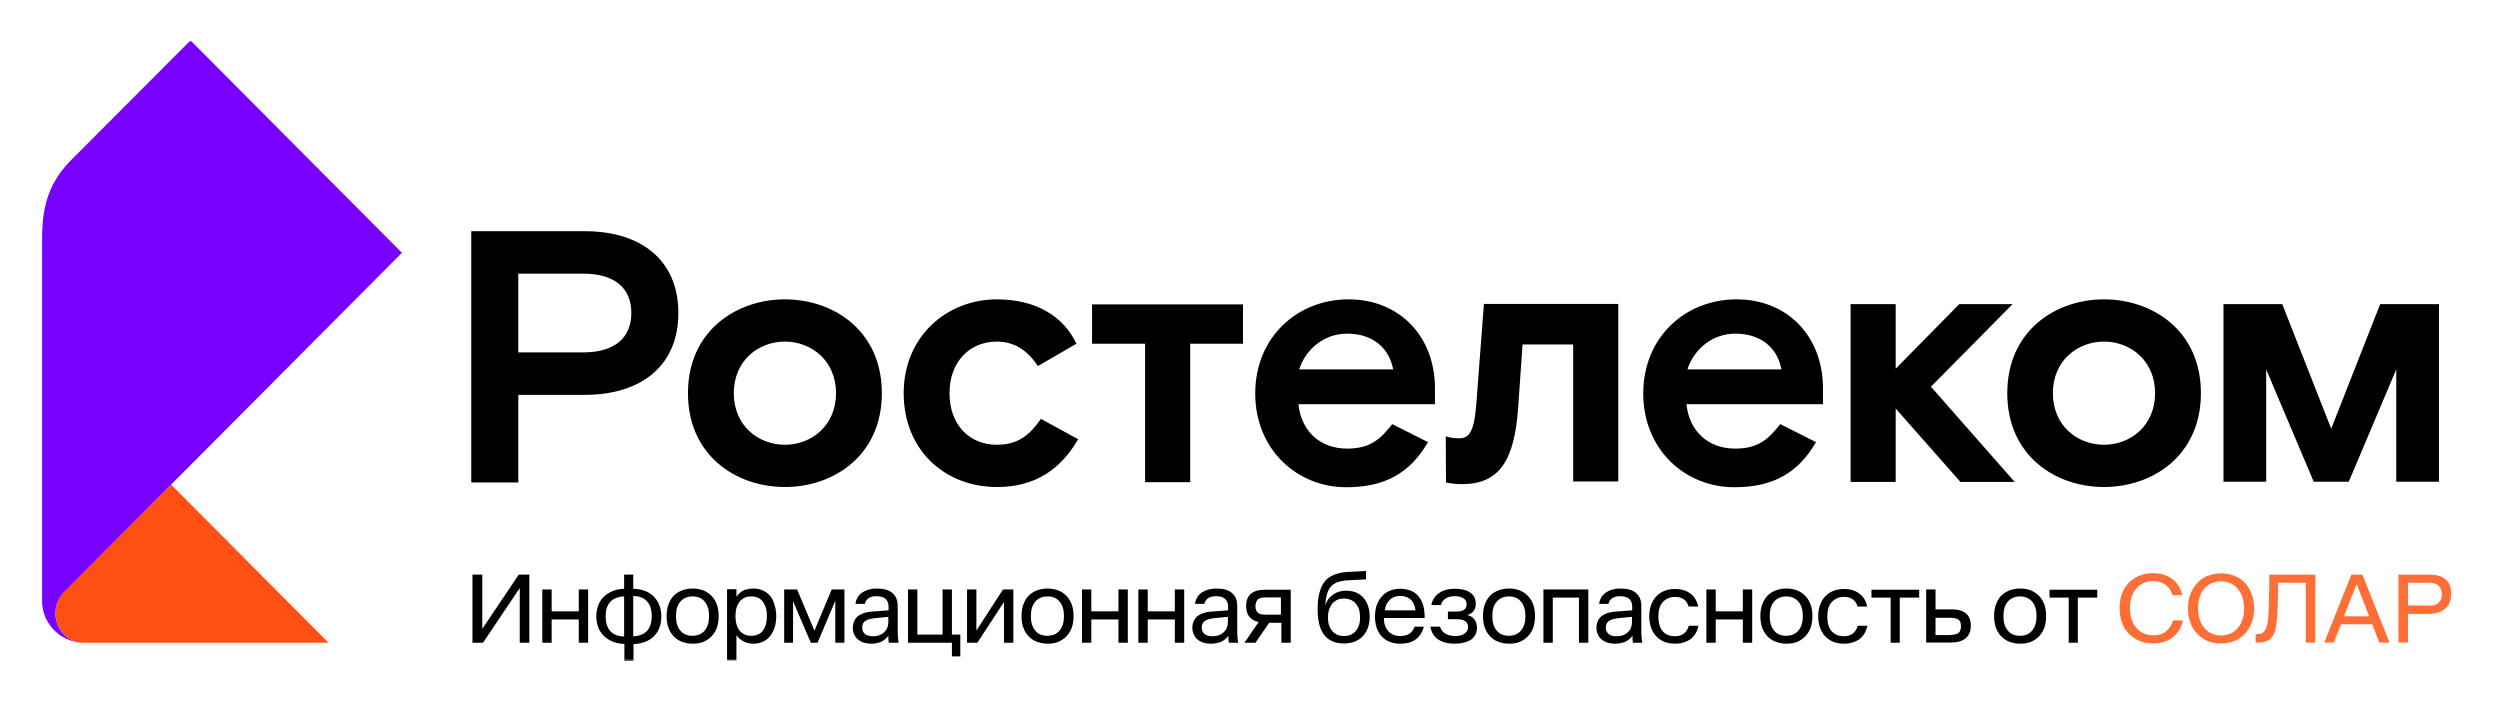 <svg width="1198" height="336" viewBox="0 0 1198 336" fill="none" xmlns="http://www.w3.org/2000/svg">
<mask id="mask0_655_1407" style="mask-type:luminance" maskUnits="userSpaceOnUse" x="20" y="19" width="1158" height="298">
<path d="M1177.26 19.375H20V316.625H1177.26V19.375Z" fill="white"/>
</mask>
<g mask="url(#mask0_655_1407)">
<path d="M991.438 286.383H982.124V282.588H1005.01V286.383H995.693V308.001H991.323V286.383H991.438ZM960.046 295.237C960.046 298.227 960.736 300.526 962.116 302.136C963.496 303.861 965.451 304.666 967.98 304.666C970.51 304.666 972.465 303.746 973.845 302.136C975.225 300.412 975.915 298.112 975.915 295.237C975.915 292.362 975.225 289.947 973.845 288.338C972.465 286.728 970.51 285.808 967.98 285.808C965.451 285.808 963.496 286.728 962.116 288.338C960.736 289.947 960.046 292.247 960.046 295.237ZM968.095 308.461C965.566 308.461 963.381 307.886 961.426 306.851C959.586 305.816 958.091 304.206 957.056 302.251C956.021 300.182 955.561 297.882 955.561 295.237C955.561 292.592 956.021 290.292 957.056 288.223C958.091 286.153 959.471 284.658 961.426 283.623C963.266 282.588 965.566 282.013 968.095 282.013C970.625 282.013 972.81 282.588 974.65 283.623C976.49 284.658 977.984 286.268 979.019 288.223C980.054 290.177 980.514 292.592 980.514 295.237C980.514 297.882 980.054 300.297 979.019 302.251C977.984 304.206 976.49 305.816 974.65 306.851C972.81 308.001 970.625 308.461 968.095 308.461ZM934.863 304.206C936.588 304.206 937.738 303.861 938.543 303.286C939.348 302.596 939.693 301.561 939.693 300.067C939.693 298.572 939.348 297.537 938.543 296.962C937.738 296.387 936.473 296.042 934.863 296.042H927.504V304.321H934.863V304.206ZM923.019 282.473H927.504V292.017H935.438C938.428 292.017 940.613 292.707 942.108 293.972C943.602 295.237 944.407 297.192 944.407 299.837C944.407 302.481 943.602 304.436 941.992 305.816C940.383 307.196 938.083 307.886 935.093 307.886H923.019V282.473ZM906.116 286.383H896.801V282.588H919.684V286.383H910.37V308.001H906.001V286.383H906.116ZM883.692 308.461C881.278 308.461 879.093 308.001 877.253 306.966C875.413 305.931 873.918 304.436 872.883 302.481C871.848 300.527 871.273 298.112 871.273 295.352C871.273 292.592 871.848 290.177 872.883 288.223C873.918 286.268 875.413 284.773 877.253 283.738C879.093 282.703 881.278 282.243 883.692 282.243C886.567 282.243 888.982 282.933 890.937 284.428C892.892 285.808 894.157 287.878 894.732 290.637H890.132C889.672 289.027 888.867 287.878 887.832 287.188C886.682 286.383 885.302 286.038 883.692 286.038C881.278 286.038 879.323 286.843 877.828 288.453C876.333 290.062 875.643 292.362 875.643 295.467C875.643 298.572 876.333 300.986 877.828 302.596C879.323 304.206 881.278 304.896 883.692 304.896C885.302 304.896 886.682 304.436 887.832 303.631C888.982 302.711 889.787 301.446 890.247 299.837H894.846C894.272 302.711 892.892 304.896 890.937 306.391C888.982 307.656 886.567 308.461 883.692 308.461ZM848.045 295.237C848.045 298.227 848.735 300.526 850.115 302.136C851.495 303.861 853.45 304.666 855.98 304.666C858.51 304.666 860.464 303.746 861.844 302.136C863.224 300.412 863.914 298.112 863.914 295.237C863.914 292.362 863.224 289.947 861.844 288.338C860.464 286.728 858.51 285.808 855.98 285.808C853.45 285.808 851.495 286.728 850.115 288.338C848.735 289.947 848.045 292.247 848.045 295.237ZM856.095 308.461C853.565 308.461 851.38 307.886 849.425 306.851C847.585 305.816 846.091 304.206 845.056 302.251C844.021 300.182 843.561 297.882 843.561 295.237C843.561 292.592 844.021 290.292 845.056 288.223C846.091 286.153 847.47 284.658 849.425 283.623C851.265 282.588 853.565 282.013 856.095 282.013C858.625 282.013 860.809 282.588 862.649 283.623C864.489 284.658 865.984 286.268 867.019 288.223C868.054 290.177 868.514 292.592 868.514 295.237C868.514 297.882 868.054 300.297 867.019 302.251C865.984 304.206 864.489 305.816 862.649 306.851C860.809 308.001 858.625 308.461 856.095 308.461ZM817.688 282.473H822.173V292.937H835.167V282.473H839.651V308.001H835.167V296.847H822.173V308.001H817.688V282.473ZM802.739 308.461C800.324 308.461 798.14 308.001 796.3 306.966C794.46 305.931 792.965 304.436 791.93 302.481C790.895 300.527 790.32 298.112 790.32 295.352C790.32 292.592 790.895 290.177 791.93 288.223C792.965 286.268 794.46 284.773 796.3 283.738C798.14 282.703 800.324 282.243 802.739 282.243C805.614 282.243 808.029 282.933 809.984 284.428C811.938 285.808 813.203 287.878 813.778 290.637H809.179C808.719 289.027 807.914 287.878 806.879 287.188C805.729 286.383 804.349 286.038 802.739 286.038C800.324 286.038 798.37 286.843 796.875 288.453C795.38 290.062 794.69 292.362 794.69 295.467C794.69 298.572 795.38 300.986 796.875 302.596C798.37 304.206 800.324 304.896 802.739 304.896C804.349 304.896 805.729 304.436 806.879 303.631C808.029 302.711 808.834 301.446 809.294 299.837H813.893C813.318 302.711 811.938 304.896 809.984 306.391C808.029 307.656 805.614 308.461 802.739 308.461ZM769.507 300.756C769.507 302.021 769.967 303.056 770.887 303.861C771.807 304.551 773.072 304.896 774.682 304.896C776.866 304.896 778.591 304.321 779.971 303.056C781.351 301.791 782.041 300.182 782.041 298.227V295.582L776.292 296.157C775.027 296.272 774.107 296.387 773.302 296.617C772.612 296.732 772.037 296.962 771.462 297.307C770.197 297.882 769.507 299.147 769.507 300.756ZM773.992 308.461C771.232 308.461 769.047 307.771 767.437 306.391C765.827 305.011 765.022 303.056 765.022 300.642C765.022 299.377 765.367 298.112 765.942 297.077C766.517 296.042 767.322 295.237 768.357 294.662C769.162 294.202 770.197 293.742 771.347 293.512C772.497 293.167 774.107 293.052 775.947 292.937L782.156 292.477V290.752C782.156 287.418 780.201 285.693 776.406 285.693C773.187 285.693 771.347 286.958 770.772 289.372H766.287C766.632 287.073 767.667 285.233 769.507 283.968C771.347 282.703 773.647 282.013 776.521 282.013C779.741 282.013 782.271 282.703 783.881 284.083C785.606 285.463 786.526 287.533 786.526 290.407V301.791C786.526 302.941 786.526 304.091 786.641 305.356C786.756 306.621 786.871 307.541 786.986 308.001H782.501C782.386 307.311 782.271 306.276 782.271 305.011V304.781H782.156C781.351 305.931 780.201 306.851 778.821 307.541C777.211 308.116 775.717 308.461 773.992 308.461ZM739.61 282.473H761.113V308.001H756.628V286.383H744.094V308.001H739.61V282.473ZM715.117 295.237C715.117 298.227 715.807 300.526 717.186 302.136C718.566 303.861 720.521 304.666 723.051 304.666C725.581 304.666 727.536 303.746 728.915 302.136C730.295 300.412 730.985 298.112 730.985 295.237C730.985 292.362 730.295 289.947 728.915 288.338C727.536 286.613 725.581 285.808 723.051 285.808C720.521 285.808 718.566 286.728 717.186 288.338C715.807 289.947 715.117 292.247 715.117 295.237ZM723.166 308.461C720.636 308.461 718.451 307.886 716.497 306.851C714.657 305.816 713.162 304.206 712.127 302.251C711.092 300.182 710.632 297.882 710.632 295.237C710.632 292.592 711.092 290.292 712.127 288.223C713.162 286.153 714.542 284.658 716.497 283.623C718.336 282.588 720.636 282.013 723.166 282.013C725.696 282.013 727.881 282.588 729.72 283.623C731.56 284.658 733.055 286.268 734.09 288.223C735.125 290.177 735.585 292.592 735.585 295.237C735.585 297.882 735.125 300.297 734.09 302.251C733.055 304.206 731.56 305.816 729.72 306.851C727.881 308.001 725.696 308.461 723.166 308.461ZM697.063 308.461C693.843 308.461 691.199 307.771 689.129 306.391C687.059 305.011 685.909 302.941 685.449 300.297H690.049C690.509 301.791 691.314 302.826 692.579 303.631C693.843 304.321 695.338 304.781 697.293 304.781C699.133 304.781 700.743 304.436 701.778 303.631C702.928 302.826 703.503 301.791 703.503 300.527C703.503 299.262 703.043 298.227 702.123 297.652C701.203 296.962 699.823 296.732 697.868 296.732H693.843V293.052H697.868C699.593 293.052 700.858 292.707 701.663 292.132C702.468 291.557 702.813 290.637 702.813 289.487C702.813 288.338 702.353 287.418 701.318 286.728C700.283 286.038 698.903 285.693 697.063 285.693C695.338 285.693 693.843 286.038 692.694 286.843C691.544 287.533 690.854 288.568 690.509 289.947H685.909C686.369 287.418 687.634 285.578 689.589 284.198C691.544 282.818 694.073 282.128 697.178 282.128C700.283 282.128 702.813 282.703 704.538 283.968C706.377 285.233 707.182 286.958 707.182 289.257C707.182 292.017 705.917 293.857 703.273 294.662V294.777C704.767 295.122 705.802 295.812 706.607 296.962C707.412 297.997 707.757 299.262 707.757 300.871C707.757 303.286 706.722 305.241 704.767 306.621C702.813 307.771 700.168 308.461 697.063 308.461ZM678.32 292.477C678.09 290.177 677.285 288.568 676.02 287.303C674.755 286.153 673.03 285.578 671.075 285.578C669.005 285.578 667.281 286.153 666.016 287.418C664.636 288.683 663.831 290.292 663.601 292.477H678.32ZM671.075 308.461C668.661 308.461 666.591 308.001 664.636 306.966C662.796 305.931 661.416 304.436 660.381 302.481C659.346 300.527 658.886 298.112 658.886 295.467C658.886 292.822 659.346 290.407 660.381 288.453C661.416 286.383 662.796 284.888 664.636 283.738C666.476 282.703 668.546 282.128 670.845 282.128C674.755 282.128 677.63 283.278 679.7 285.693C681.769 288.108 682.689 291.442 682.689 295.697V296.157H663.141C663.141 298.687 663.831 300.756 665.211 302.366C666.591 303.976 668.546 304.781 671.075 304.781C672.8 304.781 674.295 304.436 675.445 303.631C676.595 302.826 677.4 301.676 677.86 300.297H682.344C681.654 302.826 680.389 304.896 678.435 306.391C676.595 307.771 674.065 308.461 671.075 308.461ZM636.348 295.812C636.348 298.572 637.038 300.756 638.418 302.366C639.798 303.976 641.638 304.781 644.053 304.781C646.467 304.781 648.307 303.976 649.687 302.366C651.067 300.756 651.757 298.572 651.757 295.812C651.757 293.052 651.067 290.867 649.687 289.257C648.307 287.648 646.467 286.843 644.053 286.843C641.638 286.843 639.798 287.648 638.418 289.257C637.153 290.982 636.348 293.052 636.348 295.812ZM631.404 291.902C631.404 287.878 631.864 284.658 632.899 282.128C633.818 279.598 635.313 277.643 637.383 276.379C639.453 275.114 642.098 274.309 645.547 274.079L654.632 273.619V277.643L645.777 278.103C643.363 278.218 641.293 278.678 639.798 279.483C638.303 280.288 637.153 281.553 636.463 283.163C635.773 284.773 635.313 286.958 635.083 289.717H635.198C635.888 287.648 637.153 286.038 638.878 284.888C640.603 283.623 642.673 283.048 645.087 283.048C647.387 283.048 649.342 283.508 651.067 284.543C652.792 285.578 654.057 286.958 654.977 288.912C655.897 290.752 656.357 292.937 656.357 295.467C656.357 299.492 655.207 302.596 653.022 304.896C650.837 307.196 647.847 308.346 643.938 308.346C639.798 308.346 636.693 306.966 634.508 304.206C632.439 301.561 631.404 297.422 631.404 291.902ZM601.621 290.407C601.621 291.902 601.966 292.937 602.771 293.627C603.576 294.317 604.841 294.547 606.451 294.547H613.81V286.268H606.451C604.726 286.268 603.576 286.613 602.771 287.188C602.081 287.993 601.621 289.027 601.621 290.407ZM603.116 298.112C601.161 297.652 599.666 296.732 598.631 295.467C597.597 294.202 597.137 292.477 597.137 290.407C597.137 287.763 597.941 285.808 599.436 284.543C600.931 283.278 603.116 282.588 606.106 282.588H618.525V308.001H614.04V298.457H608.176L601.621 308.001H596.332L603.116 298.112ZM575.863 300.756C575.863 302.021 576.323 303.056 577.243 303.861C578.163 304.551 579.428 304.896 581.038 304.896C583.223 304.896 584.948 304.321 586.327 303.056C587.707 301.791 588.397 300.182 588.397 298.227V295.582L582.648 296.157C581.383 296.272 580.463 296.387 579.658 296.617C578.968 296.732 578.393 296.962 577.818 297.307C576.553 297.882 575.863 299.147 575.863 300.756ZM580.348 308.461C577.588 308.461 575.403 307.771 573.794 306.391C572.184 305.011 571.379 303.056 571.379 300.642C571.379 299.377 571.724 298.112 572.299 297.077C572.874 296.042 573.678 295.237 574.713 294.662C575.518 294.202 576.553 293.742 577.703 293.512C578.853 293.167 580.463 293.052 582.303 292.937L588.512 292.477V290.752C588.512 287.418 586.557 285.693 582.763 285.693C579.543 285.693 577.703 286.958 577.128 289.372H572.644C572.989 287.073 574.023 285.233 575.863 283.968C577.703 282.703 580.003 282.013 582.878 282.013C586.097 282.013 588.627 282.703 590.237 284.083C591.962 285.463 592.882 287.533 592.882 290.407V301.791C592.882 302.941 592.882 304.091 592.997 305.356C593.112 306.621 593.227 307.541 593.342 308.001H588.857C588.742 307.311 588.627 306.276 588.627 305.011V304.781H588.512C587.707 305.931 586.557 306.851 585.178 307.541C583.568 308.116 582.073 308.461 580.348 308.461ZM545.506 282.473H549.991V292.937H562.984V282.473H567.469V308.001H562.984V296.847H549.991V308.001H545.506V282.473ZM518.483 282.473H522.968V292.937H535.962V282.473H540.446V308.001H535.962V296.847H522.968V308.001H518.483V282.473ZM493.99 295.237C493.99 298.227 494.68 300.526 496.06 302.136C497.44 303.861 499.395 304.666 501.925 304.666C504.454 304.666 506.409 303.746 507.789 302.136C509.169 300.412 509.859 298.112 509.859 295.237C509.859 292.362 509.169 289.947 507.789 288.338C506.409 286.613 504.454 285.808 501.925 285.808C499.395 285.808 497.44 286.728 496.06 288.338C494.68 289.947 493.99 292.247 493.99 295.237ZM502.04 308.461C499.51 308.461 497.325 307.886 495.37 306.851C493.53 305.816 492.035 304.206 491 302.251C489.966 300.182 489.506 297.882 489.506 295.237C489.506 292.592 489.966 290.292 491 288.223C492.035 286.153 493.415 284.658 495.37 283.623C497.21 282.588 499.51 282.013 502.04 282.013C504.569 282.013 506.754 282.588 508.594 283.623C510.434 284.658 511.929 286.268 512.964 288.223C513.999 290.177 514.458 292.592 514.458 295.237C514.458 297.882 513.999 300.297 512.964 302.251C511.929 304.206 510.434 305.816 508.594 306.851C506.754 308.001 504.569 308.461 502.04 308.461ZM463.403 282.473H467.887V302.136L480.651 282.473H485.596V308.001H481.111V288.453L468.347 308.001H463.403V282.473ZM435.115 282.473H439.6V304.091H451.674V282.473H456.158V304.091H460.183V314.555H456.158V308.001H435.115V282.473ZM413.152 300.756C413.152 302.021 413.612 303.056 414.532 303.861C415.452 304.551 416.717 304.896 418.327 304.896C420.511 304.896 422.236 304.321 423.616 303.056C424.996 301.791 425.686 300.182 425.686 298.227V295.582L419.936 296.157C418.672 296.272 417.752 296.387 416.947 296.617C416.257 296.732 415.682 296.962 415.107 297.307C413.842 297.882 413.152 299.147 413.152 300.756ZM417.637 308.461C414.877 308.461 412.692 307.771 411.082 306.391C409.472 305.011 408.667 303.056 408.667 300.642C408.667 299.377 409.012 298.112 409.587 297.077C410.162 296.042 410.967 295.237 412.002 294.662C412.807 294.202 413.842 293.742 414.992 293.512C416.142 293.167 417.752 293.052 419.591 292.937L425.801 292.477V290.752C425.801 287.418 423.846 285.693 420.051 285.693C416.832 285.693 414.992 286.958 414.417 289.372H409.932C410.277 287.073 411.312 285.233 413.152 283.968C414.992 282.703 417.292 282.013 420.166 282.013C423.386 282.013 425.916 282.703 427.526 284.083C429.251 285.463 430.171 287.533 430.171 290.407V301.791C430.171 302.941 430.171 304.091 430.286 305.356C430.401 306.621 430.516 307.541 430.631 308.001H425.916C425.801 307.311 425.686 306.276 425.686 305.011V304.781H425.571C424.766 305.931 423.616 306.851 422.236 307.541C420.856 308.116 419.361 308.461 417.637 308.461ZM375.895 282.473H381.99L390.269 302.251L398.548 282.473H404.643V308.001H400.273V287.878L391.764 308.001H388.544L380.035 288.108V308.001H375.78V282.473H375.895ZM352.437 295.237C352.437 298.227 353.127 300.526 354.392 302.136C355.772 303.861 357.612 304.666 360.026 304.666C362.441 304.666 364.281 303.861 365.546 302.251C366.811 300.527 367.501 298.227 367.501 295.237C367.501 292.247 366.811 289.947 365.546 288.338C364.281 286.613 362.441 285.808 360.026 285.808C357.612 285.808 355.772 286.613 354.392 288.338C353.127 289.947 352.437 292.247 352.437 295.237ZM361.061 282.013C363.246 282.013 365.201 282.588 366.811 283.623C368.536 284.658 369.801 286.153 370.606 288.223C371.411 290.292 371.985 292.592 371.985 295.237C371.985 297.882 371.525 300.297 370.606 302.251C369.686 304.206 368.421 305.816 366.811 306.851C365.201 307.886 363.246 308.461 361.061 308.461C359.337 308.461 357.842 308.116 356.462 307.426C355.082 306.736 353.932 305.816 353.012 304.436H352.897V316.51H348.412V282.358H352.897V285.808H353.012C353.932 284.543 355.082 283.508 356.462 282.818C357.842 282.358 359.337 282.013 361.061 282.013ZM323.92 295.237C323.92 298.227 324.609 300.526 325.989 302.136C327.369 303.861 329.324 304.666 331.854 304.666C334.384 304.666 336.338 303.746 337.718 302.136C339.098 300.412 339.788 298.112 339.788 295.237C339.788 292.362 339.098 289.947 337.718 288.338C336.338 286.613 334.384 285.808 331.854 285.808C329.324 285.808 327.369 286.728 325.989 288.338C324.609 289.947 323.92 292.247 323.92 295.237ZM331.969 308.461C329.439 308.461 327.254 307.886 325.299 306.851C323.46 305.816 321.965 304.206 320.93 302.251C319.895 300.182 319.435 297.882 319.435 295.237C319.435 292.592 319.895 290.292 320.93 288.223C321.965 286.153 323.345 284.658 325.299 283.623C327.139 282.588 329.439 282.013 331.969 282.013C334.499 282.013 336.683 282.588 338.523 283.623C340.363 284.658 341.858 286.268 342.893 288.223C343.928 290.177 344.388 292.592 344.388 295.237C344.388 297.882 343.928 300.297 342.893 302.251C341.858 304.206 340.363 305.816 338.523 306.851C336.683 308.001 334.499 308.461 331.969 308.461ZM303.451 304.896C306.441 304.781 308.626 303.861 310.121 302.251C311.616 300.527 312.305 298.227 312.305 295.237C312.305 292.247 311.616 289.947 310.121 288.223C308.626 286.498 306.441 285.693 303.451 285.578V304.896ZM290.227 295.352C290.227 298.342 290.917 300.642 292.412 302.366C293.907 304.091 296.092 304.896 299.082 305.011V285.808C296.092 285.923 293.907 286.843 292.412 288.453C290.917 290.062 290.227 292.362 290.227 295.352ZM299.082 308.576C296.437 308.461 294.022 307.886 292.067 306.736C289.997 305.586 288.502 304.091 287.353 302.136C286.318 300.182 285.743 297.882 285.743 295.352C285.743 292.822 286.318 290.522 287.353 288.568C288.388 286.613 289.997 285.118 292.067 283.968C294.137 282.818 296.437 282.243 299.082 282.128V275.344H303.451V282.128C307.706 282.243 310.926 283.508 313.34 285.923C315.64 288.338 316.905 291.442 316.905 295.352C316.905 299.377 315.755 302.481 313.34 304.896C311.041 307.196 307.706 308.461 303.566 308.691V316.74H299.197V308.576H299.082ZM259.87 282.473H264.355V292.937H277.348V282.473H281.833V308.001H277.348V296.847H264.355V308.001H259.87V282.473ZM226.523 275.344H231.122V301.331L248.601 275.344H253.66V308.001H249.061V281.783L231.467 308.001H226.408V275.344H226.523Z" fill="black"/>
<path d="M1140.58 145.749L1117.12 205.429L1093.66 145.749H1065.49V230.842H1085.96V177.027L1108.73 230.842H1125.52L1148.29 177.027V230.842H1168.75V145.749H1140.58ZM1008.23 143.449C1031.57 143.449 1054.68 158.513 1054.68 188.411C1054.68 218.308 1031.57 233.372 1008.23 233.372C984.884 233.372 961.886 218.308 961.886 188.411C961.886 158.513 984.999 143.449 1008.23 143.449ZM1008.23 213.134C1020.88 213.134 1032.72 204.049 1032.72 188.411C1032.72 172.772 1020.88 163.688 1008.23 163.688C995.578 163.688 983.734 172.772 983.734 188.411C983.734 204.049 995.578 213.134 1008.23 213.134ZM523.428 164.723H548.726V231.072H570.344V164.723H595.642V145.864H523.313V164.723H523.428ZM832.177 143.449C856.555 143.449 873.573 161.158 873.573 186.111V193.7H808.144C809.524 206.809 818.723 214.973 831.487 214.973C842.986 214.973 847.7 210.029 853.105 203.244L870.239 211.869C861.729 226.473 849.885 233.487 831.142 233.487C807.454 233.487 787.446 215.433 787.446 188.526C787.446 161.618 807.569 143.449 832.177 143.449ZM853.68 177.027C851.61 166.333 843.561 159.893 831.602 159.893C820.333 159.893 811.708 167.482 808.604 177.027H853.68ZM646.237 143.449C670.615 143.449 687.634 161.158 687.634 186.111V193.7H622.204C623.584 206.809 632.784 214.973 645.547 214.973C657.047 214.973 661.761 210.029 667.166 203.244L684.299 211.869C675.79 226.473 663.946 233.487 645.203 233.487C621.514 233.487 601.506 215.433 601.506 188.526C601.506 161.618 621.629 143.449 646.237 143.449ZM667.626 177.027C665.556 166.333 657.506 159.893 645.547 159.893C634.278 159.893 625.654 167.482 622.549 177.027H667.626ZM707.412 194.045C706.377 207.154 703.848 210.029 699.363 210.029C696.373 210.029 694.878 209.684 692.808 209.109L692.923 231.187C692.923 231.187 695.568 231.992 700.628 231.992C718.911 231.992 725.811 220.148 727.536 194.85L729.605 165.068H753.868V230.727H775.487V145.634H711.092L707.412 194.045ZM477.662 213.134C464.668 213.134 455.008 203.704 455.008 188.411C455.008 173.117 464.898 163.688 477.662 163.688C485.366 163.688 492.035 167.252 497.325 175.417L515.838 164.723C509.629 151.499 496.29 143.449 477.777 143.449C453.629 143.449 433.045 161.273 433.045 188.411C433.045 215.548 452.594 233.372 477.777 233.372C495.945 233.372 508.134 225.093 516.643 210.489L498.82 200.715C493.76 207.959 488.356 213.134 477.662 213.134ZM376.125 143.449C399.468 143.449 422.581 158.513 422.581 188.411C422.581 218.308 399.468 233.372 376.125 233.372C352.782 233.372 329.669 218.308 329.669 188.411C329.669 158.513 352.897 143.449 376.125 143.449ZM376.125 213.134C388.774 213.134 400.618 204.049 400.618 188.411C400.618 172.772 388.774 163.688 376.125 163.688C363.476 163.688 351.632 172.772 351.632 188.411C351.632 204.049 363.476 213.134 376.125 213.134ZM280.223 110.792C307.246 110.792 325.069 124.706 325.069 150.004C325.069 175.302 307.246 189.216 280.223 189.216H248.371V231.187H225.833V110.792H280.223ZM279.533 168.862C295.287 168.862 302.531 161.273 302.531 150.004C302.531 138.62 295.287 131.146 279.533 131.146H248.371V168.862H279.533ZM925.319 185.306L965.451 230.957H939.463L908.415 195.77V230.957H886.797V145.749H908.415V176.682L938.888 145.749H964.416L925.319 185.306Z" fill="black"/>
<path d="M157.417 308.001H40.012C31.503 308.001 26.558 300.411 26.558 293.742C26.558 289.832 28.168 286.268 30.698 283.623L81.984 232.222L157.417 308.001Z" fill="#FF4F12"/>
<path d="M40.005 308.001C31.036 308.001 19.997 300.871 19.997 286.728V128.386C19.997 106.998 18.962 91.934 34.141 76.64L91.291 19.375L192.597 121.141L30.691 283.738C28.161 286.268 26.552 289.832 26.552 293.857C26.436 300.411 31.496 308.001 40.005 308.001Z" fill="#7700FF"/>
<path d="M1163.69 290.292C1165.88 290.292 1167.49 289.832 1168.52 288.912C1169.55 287.992 1170.13 286.613 1170.13 284.773C1170.13 282.933 1169.55 281.553 1168.52 280.633C1167.49 279.713 1165.88 279.253 1163.69 279.253H1153.92V290.177H1163.69V290.292ZM1149.32 275.344H1164.04C1167.6 275.344 1170.24 276.148 1171.97 277.643C1173.81 279.253 1174.61 281.553 1174.61 284.543C1174.61 287.647 1173.69 290.062 1171.74 291.672C1169.9 293.282 1167.14 294.202 1163.58 294.202H1153.92V307.886H1149.32V275.344ZM1135.29 295.352L1129.31 279.828L1123.22 295.352H1135.29ZM1126.78 275.344H1132.07L1145.06 307.886H1140.12L1136.78 299.147H1121.84L1118.39 307.886H1113.79L1126.78 275.344ZM1080.9 303.861H1081.47C1082.28 303.861 1082.97 303.746 1083.54 303.631C1084.12 303.401 1084.58 303.056 1085.04 302.596C1085.61 301.906 1086.07 300.871 1086.42 299.491C1086.76 298.112 1086.99 295.927 1087.11 293.052C1087.22 290.062 1087.34 285.693 1087.45 279.828V275.344H1109.53V307.886H1104.93V279.253H1091.71V280.748C1091.59 286.498 1091.48 290.982 1091.36 293.972C1091.13 297.077 1090.9 299.491 1090.44 301.216C1090.1 302.941 1089.52 304.321 1088.72 305.241C1088.03 306.276 1087.11 306.966 1086.07 307.311C1085.04 307.656 1083.89 307.886 1082.28 307.886H1080.9V303.861ZM1053.3 291.557C1053.3 294.087 1053.76 296.387 1054.68 298.342C1055.6 300.296 1056.87 301.791 1058.59 302.941C1060.32 303.976 1062.27 304.551 1064.34 304.551C1066.53 304.551 1068.48 303.976 1070.09 302.941C1071.82 301.906 1073.08 300.296 1074 298.342C1074.92 296.387 1075.38 294.087 1075.38 291.557C1075.38 289.027 1074.92 286.728 1074 284.773C1073.08 282.818 1071.82 281.323 1070.09 280.173C1068.48 279.138 1066.53 278.563 1064.34 278.563C1062.16 278.563 1060.2 279.138 1058.48 280.173C1056.87 281.208 1055.49 282.703 1054.57 284.773C1053.65 286.843 1053.3 289.027 1053.3 291.557ZM1064.34 308.346C1061.24 308.346 1058.48 307.656 1056.06 306.276C1053.65 304.781 1051.81 302.826 1050.43 300.296C1049.16 297.767 1048.47 294.777 1048.47 291.557C1048.47 288.222 1049.16 285.348 1050.43 282.818C1051.81 280.288 1053.65 278.333 1056.06 276.838C1058.48 275.458 1061.24 274.769 1064.34 274.769C1067.45 274.769 1070.21 275.458 1072.62 276.838C1075.04 278.218 1076.88 280.173 1078.14 282.818C1079.52 285.348 1080.21 288.222 1080.21 291.557C1080.21 294.777 1079.52 297.767 1078.14 300.296C1076.88 302.826 1074.92 304.781 1072.62 306.276C1070.21 307.656 1067.45 308.346 1064.34 308.346ZM1031.68 308.346C1028.69 308.346 1025.93 307.656 1023.52 306.276C1021.1 304.896 1019.15 302.941 1017.77 300.411C1016.39 297.882 1015.7 294.892 1015.7 291.327C1015.7 287.992 1016.39 285.003 1017.77 282.473C1019.15 279.943 1021.1 277.988 1023.52 276.723C1025.93 275.344 1028.69 274.654 1031.68 274.654C1035.36 274.654 1038.35 275.573 1040.88 277.413C1043.41 279.253 1045.02 281.898 1045.83 285.233H1041.11C1040.42 283.048 1039.27 281.323 1037.66 280.173C1036.05 279.023 1034.1 278.448 1031.8 278.448C1029.61 278.448 1027.54 279.023 1025.93 280.058C1024.21 281.093 1022.94 282.703 1022.02 284.658C1021.1 286.613 1020.64 288.797 1020.64 291.327C1020.64 293.972 1021.1 296.157 1022.02 298.227C1022.94 300.181 1024.21 301.676 1025.93 302.826C1027.66 303.861 1029.61 304.436 1031.91 304.436C1034.33 304.436 1036.28 303.861 1037.89 302.596C1039.5 301.331 1040.65 299.606 1041.34 297.307H1046.06C1045.37 300.871 1043.64 303.516 1041.11 305.471C1038.47 307.426 1035.36 308.346 1031.68 308.346Z" fill="#FE6E36"/>
</g>
</svg>
